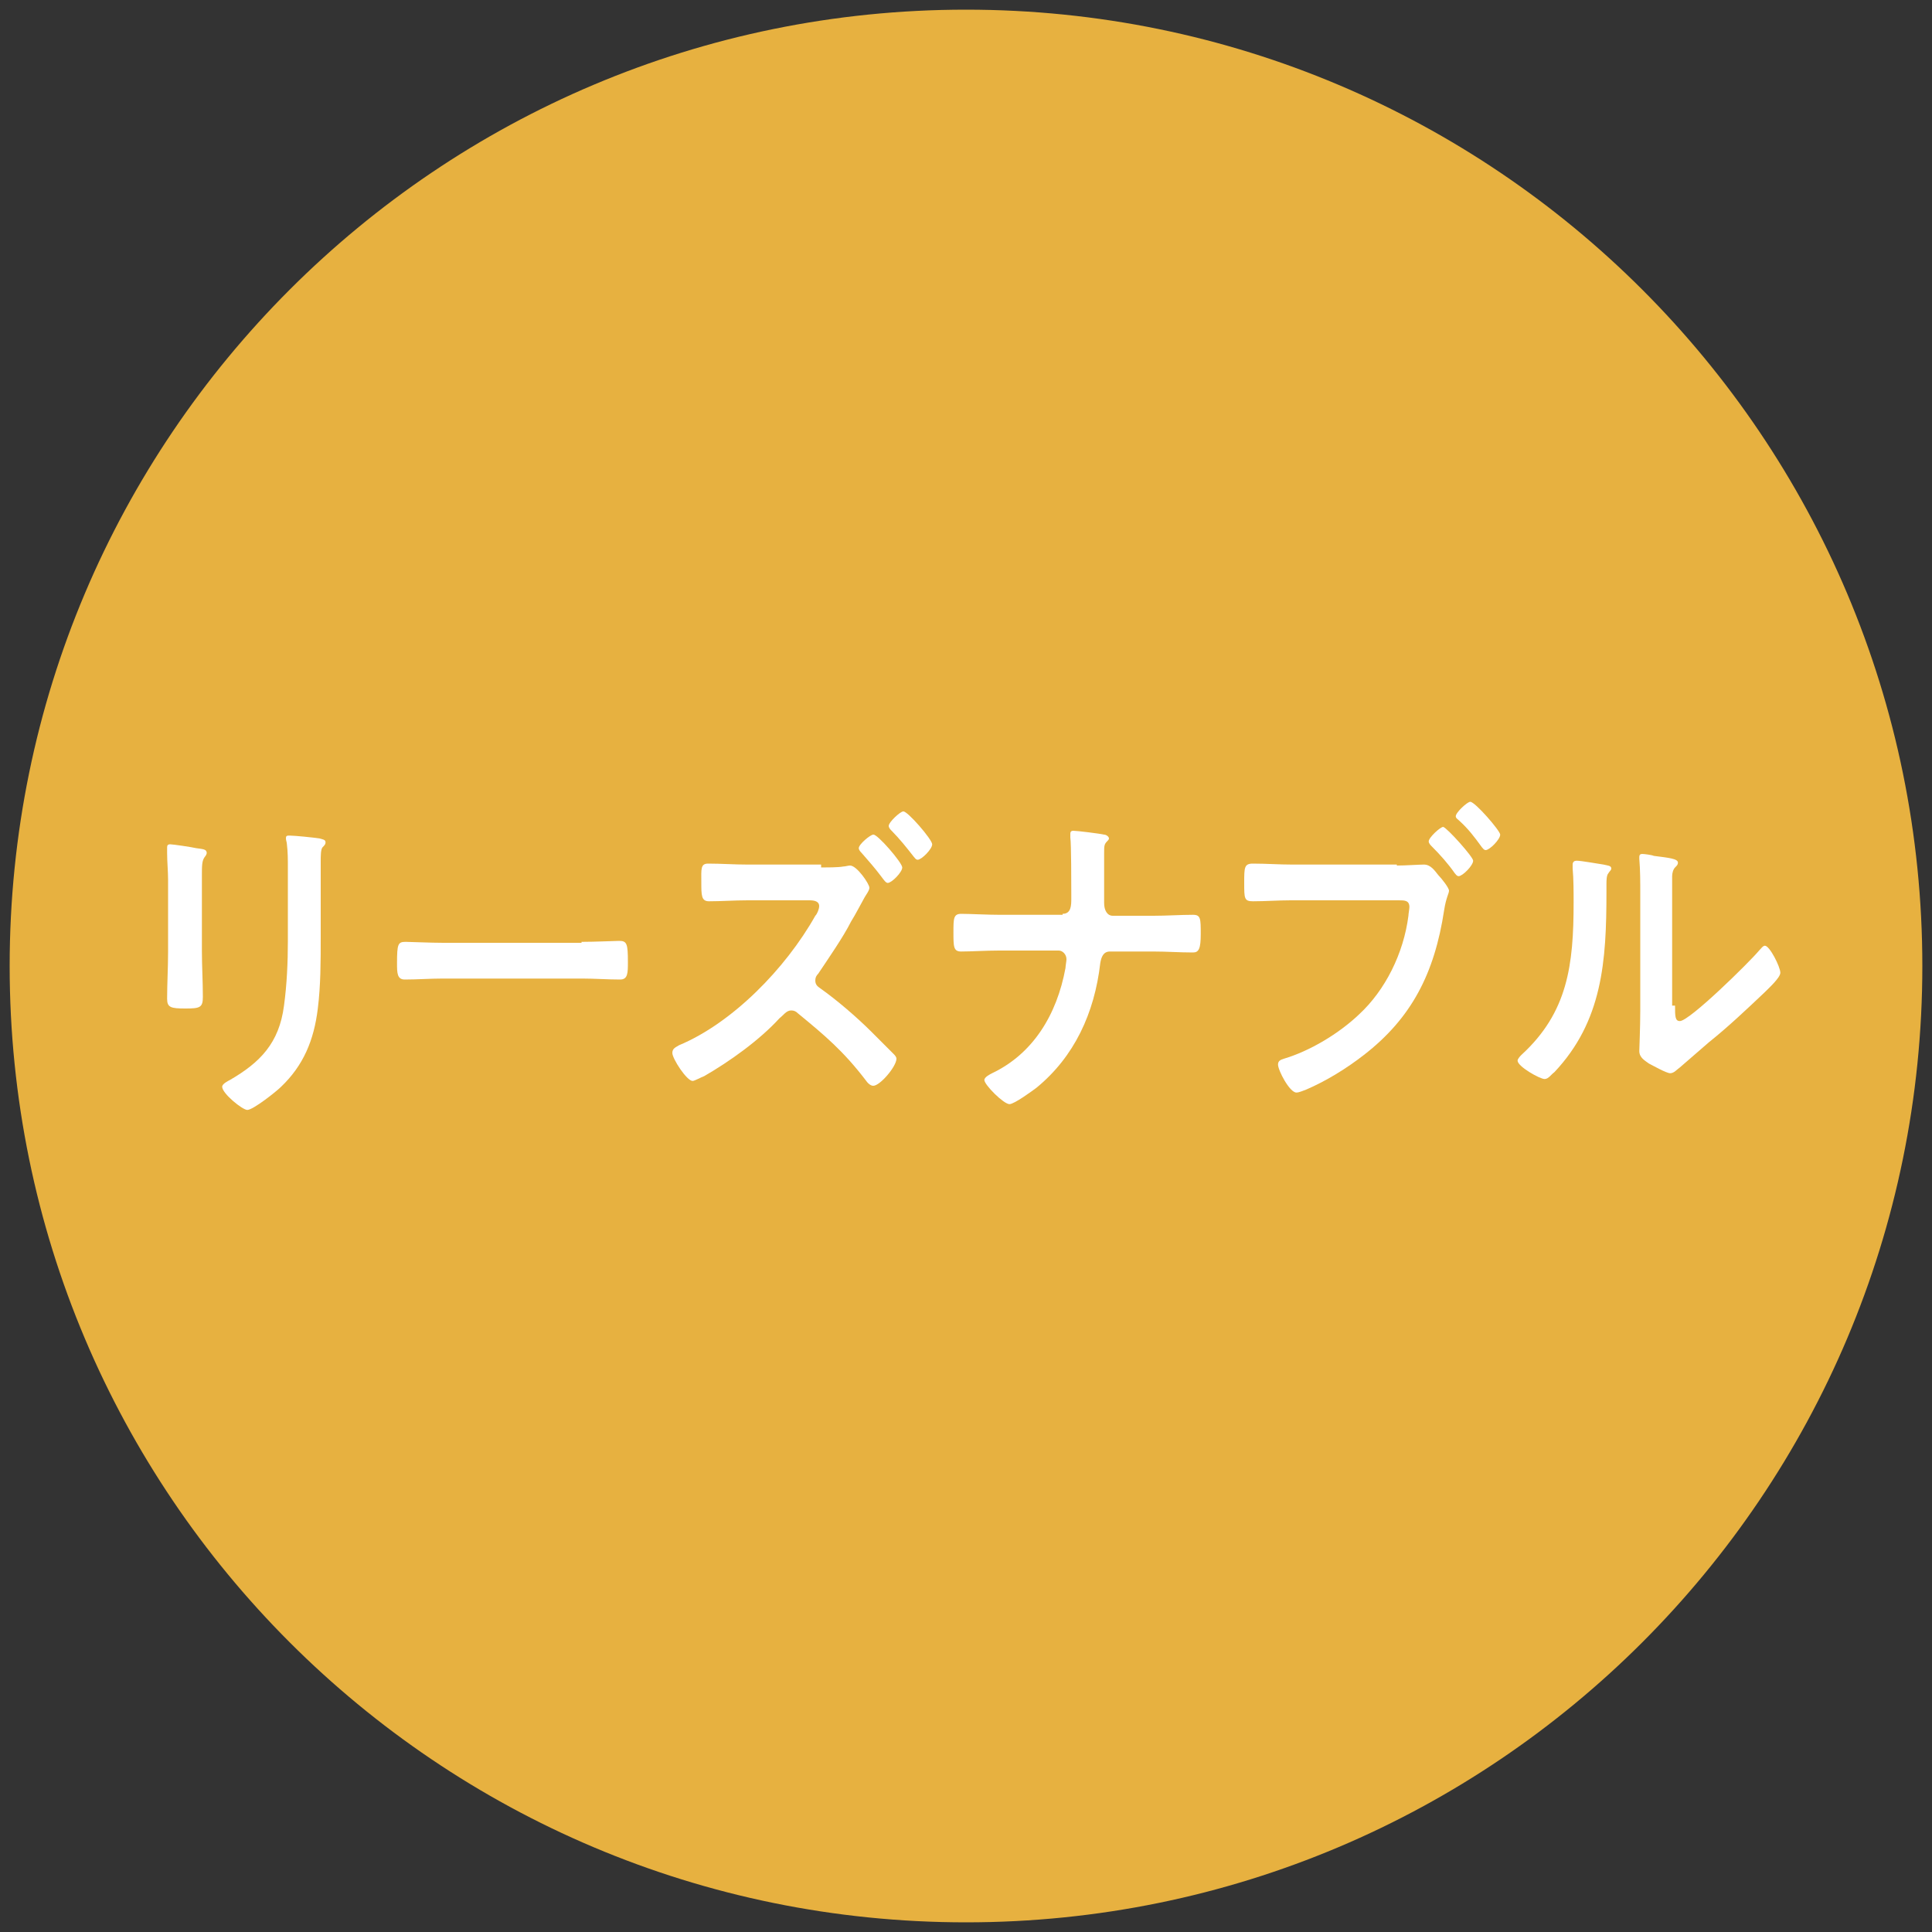 <?xml version="1.0" encoding="utf-8"?>
<!-- Generator: Adobe Illustrator 25.4.8, SVG Export Plug-In . SVG Version: 6.00 Build 0)  -->
<svg version="1.1" id="レイヤー_1" xmlns="http://www.w3.org/2000/svg" xmlns:xlink="http://www.w3.org/1999/xlink" x="0px"
	 y="0px" viewBox="0 0 200 200" style="enable-background:new 0 0 200 200;" xml:space="preserve">
<rect x="0" y="0" width="200" height="200" fill="#333333" stroke="none"/>
<style type="text/css">
	.st0{clip-path:url(#SVGID_00000016056771127593582070000012689918728329517750_);}
	.st1{clip-path:url(#SVGID_00000133528996322595667600000004482702320252011686_);}
	.st2{clip-path:url(#SVGID_00000039847608982032489390000012007468828297694625_);}
	.st3{fill:#E7B140;}
	.st4{fill:#FFFFFF;}
	.st5{clip-path:url(#SVGID_00000003788460984603300990000015009395477295255211_);}
	.st6{clip-path:url(#SVGID_00000081617926936147641840000013938950064894397872_);}
	.st7{fill:#F08300;}
	.st8{fill:none;stroke:#F08300;stroke-width:4;stroke-linecap:round;stroke-linejoin:round;}
	.st9{clip-path:url(#SVGID_00000172413277400827658370000007145502097470508729_);}
	.st10{clip-path:url(#SVGID_00000114032916850309776550000014627156318744566188_);}
	.st11{clip-path:url(#SVGID_00000009554813520268821950000006185373485414118016_);}
	.st12{clip-path:url(#SVGID_00000162342189111484354540000017079453286100595868_);}
	.st13{fill:none;stroke:#727171;stroke-width:3;}
	.st14{fill:#BD8943;}
	.st15{clip-path:url(#SVGID_00000142863482025343416730000004473530226908153775_);}
	.st16{clip-path:url(#SVGID_00000148646155941564166090000004637534956277553303_);}
	.st17{clip-path:url(#SVGID_00000124154644593584841830000004911065308506017170_);}
	.st18{clip-path:url(#SVGID_00000081620786044916292390000011300188353860496277_);}
</style>
<g>
	<path class="st3" d="M100,199c54.7,0,99-44.3,99-99c0-54.7-44.3-99-99-99S1,45.3,1,100C1,154.7,45.3,199,100,199"/>
	<g>
		<path class="st4" d="M20.9,98.4c0,1.6,0.1,3.2,0.1,4.8c0,1.1-0.3,1.2-1.8,1.2c-1.5,0-1.9-0.1-1.9-1c0-1.6,0.1-3.2,0.1-4.9v-7.4
			c0-0.9-0.1-1.9-0.1-2.8c0-0.2,0-0.4,0-0.6c0-0.2,0.1-0.3,0.3-0.3c0.3,0,2.3,0.3,2.7,0.4c0.7,0.1,1.1,0.1,1.1,0.5
			c0,0.1-0.1,0.3-0.2,0.4c-0.3,0.4-0.3,0.9-0.3,2c0,0.5,0,1.2,0,2V98.4z M33.2,97c0,2.5,0,5-0.3,7.4c-0.4,3.3-1.5,5.9-3.8,8.1
			c-0.5,0.5-2.9,2.4-3.5,2.4c-0.5,0-2.6-1.7-2.6-2.4c0-0.3,0.6-0.6,0.8-0.7c3.1-1.8,5.1-3.8,5.6-7.7c0.3-2.2,0.4-4.5,0.4-6.7v-7.6
			c0-0.8,0-1.6-0.1-2.4c0-0.2-0.1-0.4-0.1-0.6c0-0.3,0.1-0.3,0.4-0.3c0.5,0,2.5,0.2,3.1,0.3c0.3,0.1,0.6,0.1,0.6,0.4
			c0,0.2-0.1,0.3-0.3,0.5c-0.2,0.2-0.2,0.9-0.2,1.5V97z"/>
		<path class="st4" d="M60.2,97.5c1.4,0,3.5-0.1,3.9-0.1c0.8,0,0.9,0.3,0.9,2.2c0,1.1,0,1.8-0.8,1.8c-1.3,0-2.6-0.1-3.9-0.1H45.8
			c-1.3,0-2.6,0.1-3.9,0.1c-0.8,0-0.8-0.7-0.8-1.7c0-2,0.1-2.2,0.9-2.2c0.4,0,2.6,0.1,3.9,0.1H60.2z"/>
		<path class="st4" d="M85,89.8c0.5,0,1.8,0,2.3-0.1c0.2,0,0.5-0.1,0.7-0.1c0.7,0,2,1.9,2,2.3c0,0.3-0.4,0.8-0.5,1
			c-0.4,0.7-0.9,1.7-1.4,2.5c-0.8,1.6-2.4,3.9-3.4,5.4c-0.2,0.2-0.3,0.4-0.3,0.7c0,0.4,0.2,0.6,0.5,0.8c1.7,1.2,3.8,3,5.3,4.5
			c0.8,0.8,1.5,1.5,2.3,2.3c0.1,0.1,0.3,0.3,0.3,0.5c0,0.8-1.7,2.8-2.4,2.8c-0.3,0-0.6-0.3-0.8-0.6c-2.3-3-4.2-4.6-7-6.9
			c-0.2-0.2-0.4-0.3-0.7-0.3c-0.5,0-0.8,0.5-1.2,0.8c-2.1,2.3-5.2,4.5-7.8,6c-0.3,0.1-1,0.5-1.2,0.5c-0.6,0-2.1-2.3-2.1-2.9
			c0-0.5,0.4-0.6,0.7-0.8c5.5-2.3,11-7.9,14.1-13.4c0.2-0.2,0.4-0.7,0.4-1c0-0.5-0.5-0.6-1-0.6h-6.4c-1.4,0-2.7,0.1-4,0.1
			c-0.8,0-0.8-0.6-0.8-2c0-1.3-0.1-1.9,0.7-1.9c1.4,0,2.7,0.1,4.1,0.1H85z M93.4,89.8c0,0.5-1.1,1.6-1.5,1.6c-0.2,0-0.4-0.3-0.7-0.7
			c-0.6-0.8-1.3-1.6-2-2.4c-0.1-0.1-0.3-0.3-0.3-0.5c0-0.4,1.2-1.4,1.5-1.4C90.8,86.3,93.4,89.3,93.4,89.8z M96.5,87.4
			c0,0.5-1.1,1.6-1.5,1.6c-0.2,0-0.3-0.2-0.4-0.3c-0.7-0.9-1.5-1.9-2.3-2.7c-0.1-0.1-0.3-0.3-0.3-0.5c0-0.4,1.2-1.5,1.5-1.5
			C93.9,83.9,96.5,86.9,96.5,87.4z"/>
		<path class="st4" d="M110,94.6c0.9,0,0.9-0.9,0.9-1.6v-0.5c0-0.9,0-5.2-0.1-5.8c0-0.1,0-0.3,0-0.4c0-0.2,0.1-0.3,0.3-0.3
			c0.4,0,2.8,0.3,3.2,0.4c0.2,0,0.5,0.2,0.5,0.4c0,0.1-0.1,0.2-0.2,0.3c-0.3,0.3-0.3,0.5-0.3,1.2v0.6c0,1.5,0,3.1,0,4.6
			c0,0.7,0.3,1.3,0.9,1.3h4.2c1.4,0,2.8-0.1,4.1-0.1c0.8,0,0.8,0.4,0.8,2c0,1.5-0.2,1.9-0.8,1.9c-1.4,0-2.7-0.1-4.1-0.1h-4.5
			c-0.7,0-0.9,0.6-1,1.2c-0.6,5.2-2.7,9.7-6.6,12.9c-0.4,0.3-2.3,1.7-2.8,1.7c-0.6,0-2.6-2-2.6-2.5c0-0.3,0.6-0.6,0.8-0.7
			c4.2-2,6.7-6,7.6-10.9c0-0.2,0.1-0.7,0.1-0.9c0-0.5-0.4-0.9-0.8-0.9h-6.2c-1.3,0-2.9,0.1-3.9,0.1c-0.8,0-0.8-0.5-0.8-2
			c0-1.4,0-1.9,0.8-1.9c0.9,0,2.7,0.1,4,0.1H110z"/>
		<path class="st4" d="M144.6,89.6c0.9,0,2.3-0.1,2.8-0.1c0.7,0,1.1,0.6,1.5,1.1c0.3,0.3,1.1,1.3,1.1,1.6c0,0.3-0.3,0.7-0.5,2
			c-1,6.6-3.4,11.2-8.3,15c-1.8,1.4-3.9,2.7-6,3.6c-0.3,0.1-0.7,0.3-1,0.3c-0.7,0-1.9-2.3-1.9-2.9c0-0.4,0.3-0.5,0.6-0.6
			c2.7-0.8,5.7-2.6,7.8-4.6c2.7-2.5,4.6-6.3,5.1-10.2c0-0.2,0.1-0.7,0.1-0.9c0-0.7-0.5-0.7-1.1-0.7h-11.2c-1.3,0-2.6,0.1-3.9,0.1
			c-0.9,0-0.9-0.3-0.9-1.9c0-1.6,0-2,0.9-2c1.4,0,2.7,0.1,4.1,0.1H144.6z M152.5,89.1c0,0.5-1.1,1.6-1.5,1.6c-0.2,0-0.3-0.2-0.4-0.3
			c-0.7-1-1.5-1.9-2.4-2.8c-0.1-0.1-0.3-0.3-0.3-0.5c0-0.4,1.2-1.5,1.5-1.5C149.8,85.7,152.5,88.7,152.5,89.1z M155.3,86.4
			c0,0.5-1.1,1.6-1.5,1.6c-0.2,0-0.3-0.2-0.4-0.3c-0.8-1.1-1.4-1.9-2.4-2.8c-0.1-0.1-0.3-0.2-0.3-0.4c0-0.4,1.2-1.5,1.5-1.5
			C152.7,83,155.3,86,155.3,86.4z"/>
		<path class="st4" d="M166,89.5c0.4,0.1,0.8,0.1,0.8,0.4c0,0.2-0.2,0.3-0.3,0.5c-0.2,0.2-0.2,0.8-0.2,1.1v0.8
			c0,7.2-0.4,13.4-5.4,18.7c-0.3,0.2-0.6,0.7-1,0.7c-0.5,0-2.8-1.3-2.8-1.9c0-0.2,0.3-0.5,0.4-0.6c4.8-4.4,5.4-9.3,5.4-15.8
			c0-1,0-2.4-0.1-3.5c0-0.1,0-0.3,0-0.4c0-0.3,0.2-0.4,0.4-0.4C163.7,89.1,165.3,89.4,166,89.5z M173.4,104.1c0,1.1,0,1.6,0.5,1.6
			c1,0,7.2-6.1,8.2-7.3c0.2-0.2,0.4-0.5,0.6-0.5c0.5,0,1.6,2.2,1.6,2.8c0,0.5-1.2,1.6-1.6,2c-1.9,1.8-3.8,3.6-5.8,5.2
			c-0.8,0.7-2.2,1.9-3,2.6c-0.3,0.2-0.6,0.6-1,0.6c-0.4,0-1.8-0.8-2.2-1c-0.4-0.3-1-0.6-1-1.3c0-0.2,0.1-2.5,0.1-4.2V92.5
			c0-1.2,0-2.4-0.1-3.6v-0.2c0-0.2,0.1-0.3,0.3-0.3s1,0.1,1.2,0.2c1.6,0.2,2.5,0.3,2.5,0.7c0,0.2-0.1,0.3-0.3,0.5
			c-0.2,0.2-0.3,0.6-0.3,0.9c0,0.8,0,2.5,0,3.4V104.1z"/>
	</g>
</g>
</svg>
